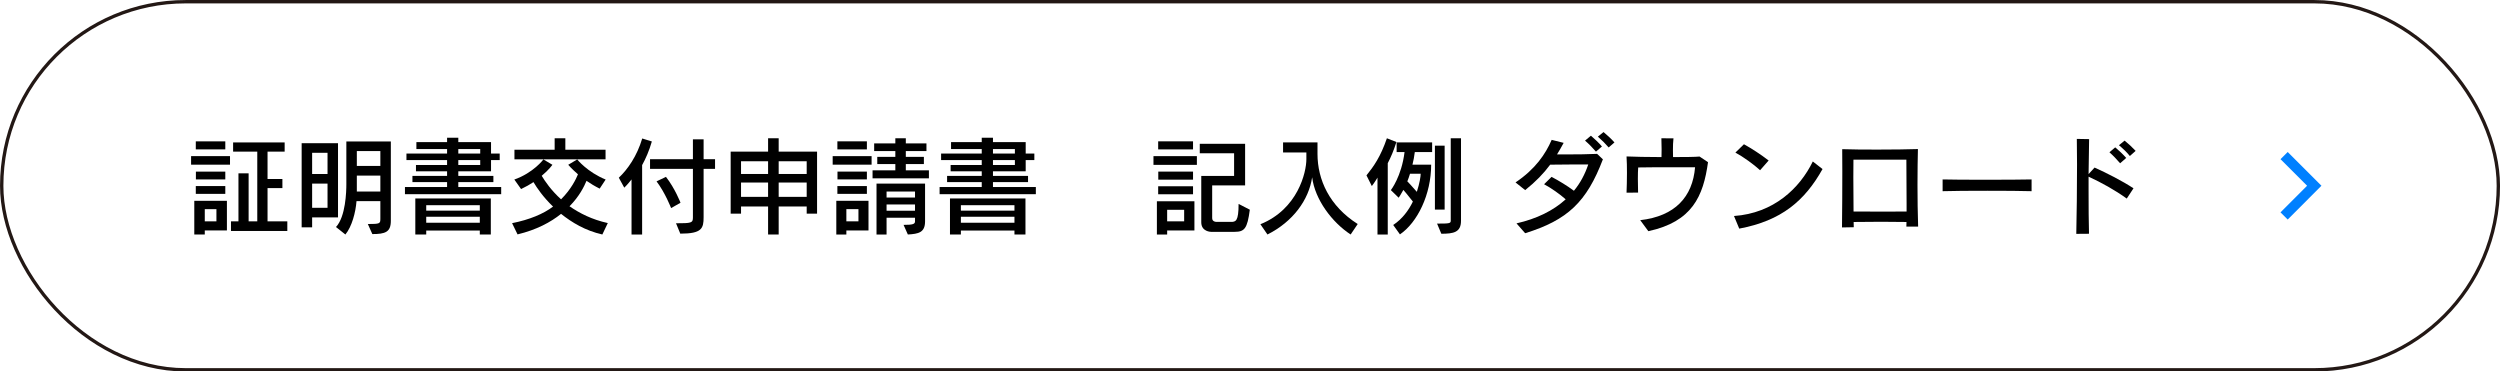 <svg xmlns="http://www.w3.org/2000/svg" id="_&#x30EC;&#x30A4;&#x30E4;&#x30FC;_2" viewBox="0 0 467.59 69.48"><defs><style>.cls-1{stroke:#231815;stroke-width:.63px;}.cls-1,.cls-2{fill:none;stroke-miterlimit:10;}.cls-2{stroke:#0080ff;stroke-width:1.9px;}</style></defs><g id="_&#x6587;&#x5B57;"><path d="M35.74,30.8v-1.6h7.28v1.6h-7.28ZM38.3,43.1v.76h-1.96v-6.3h6.1v5.54h-4.14ZM36.62,27.94v-1.5h5.52v1.5h-5.52ZM36.62,36.26v-1.46h5.52v1.46h-5.52ZM36.64,33.56v-1.46h5.5v1.46h-5.5ZM40.48,39.12h-2.18v2.28h2.18v-2.28ZM43.2,43.2v-1.8h1.4v-8.98h1.9v8.98h1.62v-13.04h-4.52v-1.72h9.64v1.72h-3.2v5.12h2.78v1.7h-2.78v6.22h3.7v1.8h-10.54Z"></path><path d="M58.38,40.66v1.86h-1.96v-15.74h6.8v13.88h-4.84ZM61.26,28.58h-2.88v3.96h2.88v-3.96ZM61.26,34.34h-2.88v4.52h2.88v-4.52ZM68.8,41.9c2.28,0,2.34-.08,2.34-1v-3.28h-4.46c-.16,2.08-.86,4.76-2.08,6.24l-1.76-1.4c1.82-1.94,1.94-6.66,1.94-7.98v-8.02h8.32v14.86c0,2.1-1.06,2.46-3.46,2.46l-.84-1.88ZM71.14,28.26h-4.4v2.78h4.4v-2.78ZM71.14,32.84h-4.4v2.98h4.4v-2.98Z"></path><path d="M75.74,36.32v-1.34h7.88v-.92h-6.48v-1.16h6.48v-.86h-5.82v-1.18h5.82v-.92h-7.6v-1.22h7.6v-.84h-5.74v-1.3h5.74v-.82h2.1v.82h6.12v2.14h1.62v1.22h-1.62v2.1h-6.12v.86h6.56v1.16h-6.56v.92h8.02v1.34h-18ZM89.74,43.86v-.74h-10.02v.74h-2.04v-6.74h14.12v6.74h-2.06ZM89.74,38.38h-10.02v1.02h10.02v-1.02ZM89.74,40.54h-10.02v1.12h10.02v-1.12ZM89.82,27.88h-4.1v.84h4.1v-.84ZM89.82,29.94h-4.1v.92h4.1v-.92Z"></path><path d="M112.66,43.86c-3.18-.72-5.72-2.26-7.72-3.86-1.94,1.56-4.58,2.98-8.14,3.84l-1.02-2.1c3.3-.66,5.86-1.74,7.66-3.1-1.84-1.78-3-3.46-3.66-4.58-.66.44-1.44.88-2.32,1.3l-1.26-1.78c3.58-1.26,5.44-3.76,5.44-3.76l1.68,1s-.6.9-2,2.06c.6,1,1.76,2.72,3.62,4.4,1.92-1.92,2.82-3.84,3.16-4.68-1.16-1-1.82-1.78-1.82-1.78l1.68-1s1.88,2.36,5.32,3.76l-1.12,1.7c-.92-.46-1.74-.96-2.46-1.46-.44,1.04-1.3,2.86-3.18,4.76,1.92,1.32,4.18,2.48,7.16,3.14l-1.02,2.14ZM96.22,29.8v-1.8h7.52v-2.14h2v2.14h7.52v1.8h-17.04Z"></path><path d="M118.12,43.86v-10.3c-.72.94-1.36,1.54-1.36,1.54l-1.02-1.86c1.68-1.58,3.4-4.06,4.38-7.34l1.8.56c-.5,1.72-1.14,3.2-1.82,4.42v12.98h-1.98ZM126.44,41.76c2.88,0,3.16-.06,3.16-1.08v-9.1h-8.02v-1.8h8.02v-3.72h2v3.72h2.14v1.8h-2.14v9.04c0,2.1-.32,3.08-4.36,3.08l-.8-1.94ZM125.52,38.92s-1.08-2.82-2.72-5l1.76-.84c1.7,2.18,2.72,4.84,2.72,4.84l-1.76,1Z"></path><path d="M150.88,39.96v-1.34h-5.24v5.24h-1.98v-5.24h-5.06v1.34h-1.94v-11.6h7v-2.5h1.98v2.5h7.18v11.6h-1.94ZM143.66,30.16h-5.06v2.38h5.06v-2.38ZM143.66,34.14h-5.06v2.68h5.06v-2.68ZM150.88,30.16h-5.24v2.38h5.24v-2.38ZM150.88,34.14h-5.24v2.68h5.24v-2.68Z"></path><path d="M155.74,30.8v-1.6h7.28v1.6h-7.28ZM158.3,43.1v.76h-1.88v-6.3h6.02v5.54h-4.14ZM156.62,27.94v-1.5h5.52v1.5h-5.52ZM156.62,36.26v-1.46h5.52v1.46h-5.52ZM156.64,33.56v-1.46h5.5v1.46h-5.5ZM160.56,39.12h-2.26v2.28h2.26v-2.28ZM163.2,33.36v-1.5h4.26v-1.18h-3.38v-1.34h3.38v-1.08h-3.96v-1.44h3.96v-.96h1.96v.96h3.86v1.44h-3.86v1.08h3.38v1.34h-3.38v1.18h4.32v1.5h-10.54ZM169,42.06c1.78,0,2.14-.16,2.14-.66v-.68h-5.32v3.14h-1.88v-9.52h9.08v7.06c0,2.1-1.22,2.34-3.22,2.46l-.8-1.8ZM171.14,35.82h-5.32v1.12h5.32v-1.12ZM171.14,38.24h-5.32v1.18h5.32v-1.18Z"></path><path d="M175.74,36.32v-1.34h7.88v-.92h-6.48v-1.16h6.48v-.86h-5.82v-1.18h5.82v-.92h-7.6v-1.22h7.6v-.84h-5.74v-1.3h5.74v-.82h2.1v.82h6.12v2.14h1.62v1.22h-1.62v2.1h-6.12v.86h6.56v1.16h-6.56v.92h8.02v1.34h-18ZM189.74,43.86v-.74h-10.02v.74h-2.04v-6.74h14.12v6.74h-2.06ZM189.74,38.38h-10.02v1.02h10.02v-1.02ZM189.74,40.54h-10.02v1.12h10.02v-1.12ZM189.82,27.88h-4.1v.84h4.1v-.84ZM189.82,29.94h-4.1v.92h4.1v-.92Z"></path><path d="M215.74,30.84v-1.64h8.12v1.64h-8.12ZM218.3,43.1v.76h-1.92v-6.22h7.02v5.46h-5.1ZM216.62,27.94v-1.5h6.52v1.5h-6.52ZM216.62,36.34v-1.5h6.52v1.5h-6.52ZM216.64,33.6v-1.5h6.5v1.5h-6.5ZM221.48,39.24h-3.18v2.16h3.18v-2.16ZM226.48,43.36s-1.8-.02-1.8-1.78v-8.68h6.14v-4.24h-6.42v-1.76h8.48v7.78h-6.16v6.12c0,.72.8.7.8.7h2.7c.9,0,1.44-.08,1.44-3.36l2.1,1.08c-.46,3.54-1,4.14-2.84,4.14h-4.44Z"></path><path d="M252.62,43.86c-3.46-2.26-6.68-6.52-7.2-10.7-.64,4.24-3.58,8.3-8.36,10.7l-1.32-1.92c7-2.82,8.6-9.7,8.6-12.16v-1.26h-4.36v-1.88h6.44v2.14c0,4.82,2.22,9.76,7.52,13.12l-1.32,1.96Z"></path><path d="M257.64,43.86v-10.64c-.52.9-1.06,1.58-1.06,1.58l-1-2c1.34-1.66,2.64-3.48,3.82-6.94l1.78.7c-.5,1.58-1.02,2.82-1.62,3.96v13.34h-1.92ZM260.58,42.08c1.7-1.12,2.9-2.76,3.68-4.38-.92-1.2-1.78-2.18-1.78-2.18-.42.8-.88,1.46-.88,1.46l-1.46-1.42s2-2.54,2.56-7.12h-1.48v-1.8h6.64v1.8h-3.24c-.1.88-.26,1.6-.44,2.36h3.5c0,5.58-2.58,10.82-5.84,13.04l-1.26-1.76ZM263.72,32.5c-.16.52-.32,1-.5,1.42.14.1.76.82,1.78,1.96.52-1.6.72-2.9.72-3.38h-2ZM268.38,39.2v-11.96h1.82v11.96h-1.82ZM268.78,41.82c2.22,0,2.56-.02,2.56-.52v-15.44h1.92v15.44c0,2.16-1.4,2.42-3.68,2.42l-.8-1.9Z"></path><path d="M283.64,41.78c3.78-.86,6.88-2.38,9.2-4.5-1.14-1-2.66-2.08-4.04-2.82l1.4-1.38c1.4.74,2.92,1.66,4.18,2.6,1.16-1.4,2.06-3.06,2.68-4.92-1.66,0-4.58,0-7.12.04-1.22,1.64-2.7,3.18-4.68,4.76l-1.8-1.44c3.72-2.5,5.6-5.3,6.76-7.96l2.24.56c-.4.74-.8,1.46-1.24,2.16h2.08c1.76,0,3.64-.02,5.42-.1l1.08,1.02c-3.04,7.98-6.6,11.36-14.54,13.82l-1.62-1.84ZM298.5,28.36c-.6-.7-1.32-1.44-2.04-2.06l1.1-.92c.7.62,1.46,1.3,2.06,2.02l-1.12.96ZM300.88,27.58c-.58-.68-1.28-1.38-2.02-2.02l1.06-.86c.72.6,1.44,1.26,2.04,1.94l-1.08.94Z"></path><path d="M306.78,41.18c6.52-.74,9.8-4.36,10.26-9.9h-3.78c-2.4,0-5.2,0-6.86.04-.04.52-.06,1.28-.06,2.12s.02,1.76.04,2.58l-2.16.02c.04-.98.08-2.34.08-3.7,0-1.1-.02-2.2-.08-3.08,1.38.06,3.96.12,6.54.12,0-.48.02-.98.02-1.48,0-.68-.02-1.38-.04-2.04l2.26.02c-.08.7-.1,1.42-.1,2.16,0,.44.02.88.02,1.34,2.2,0,4.14-.02,4.96-.1l1.58,1.06c-.88,6.36-2.94,11.12-11.16,12.9l-1.52-2.06Z"></path><path d="M340.88,31.62c-3.32,5.92-7.66,9.66-15.58,11.14l-.98-2.36c7.42-.52,12.3-5.18,14.74-10.2l1.82,1.42ZM329.2,31.84c-1.12-1.04-3.16-2.52-4.62-3.3l1.6-1.56c1.48.82,3.14,1.9,4.62,3.04l-1.6,1.82Z"></path><path d="M356.56,42.38c0-.26.02-.56.02-.86-1.16-.02-2.9-.04-4.72-.04s-3.7.02-5.16.04c0,.3.02.62.02.98l-2.2.04c.04-3.26.06-7.24.06-10.44,0-1.7,0-3.18-.02-4.2,1.64.06,4.06.08,6.52.08,2.92,0,5.88-.04,7.64-.1-.04,1.66-.08,4.08-.08,6.7s.04,5.4.12,7.8h-2.2ZM356.6,37.92c0-3.26-.04-6.24-.04-8.06h-9.9c0,.86-.02,2-.02,3.3,0,1.86.02,4.06.04,6.4,1.6.02,3.84.02,5.94.02,1.52,0,2.96,0,3.98-.02v-1.64Z"></path><path d="M379.98,35.76c-1.76-.06-5-.08-8.26-.08s-6.54.02-8.38.08v-2.2c1.42.04,4.54.06,7.76.06,3.7,0,7.48-.02,8.88-.06v2.2Z"></path><path d="M388.34,43.74c.08-3.28.14-8.62.14-13,0-1.82-.02-3.48-.04-4.76l2.3.04c-.04,1.66-.08,4-.1,6.54l1.12-1.22c2.24,1,5.26,2.54,7.28,3.88l-1.26,1.92c-2.22-1.6-4.68-2.96-7.14-4.1v2.7c0,2.94.02,5.88.08,7.98l-2.38.02ZM396.54,30.54c-.58-.68-1.3-1.44-2-2.06l1.08-.92c.72.6,1.44,1.28,2.06,1.98l-1.14,1ZM398.36,29.18c-.56-.7-1.28-1.38-2.04-2.02l1.06-.86c.74.6,1.44,1.26,2.06,1.92l-1.08.96Z"></path><rect class="cls-1" x=".32" y=".32" width="466.96" height="68.85" rx="34.42" ry="34.42"></rect><polyline class="cls-2" points="427.21 29.1 432.85 34.74 427.21 40.39"></polyline></g></svg>
